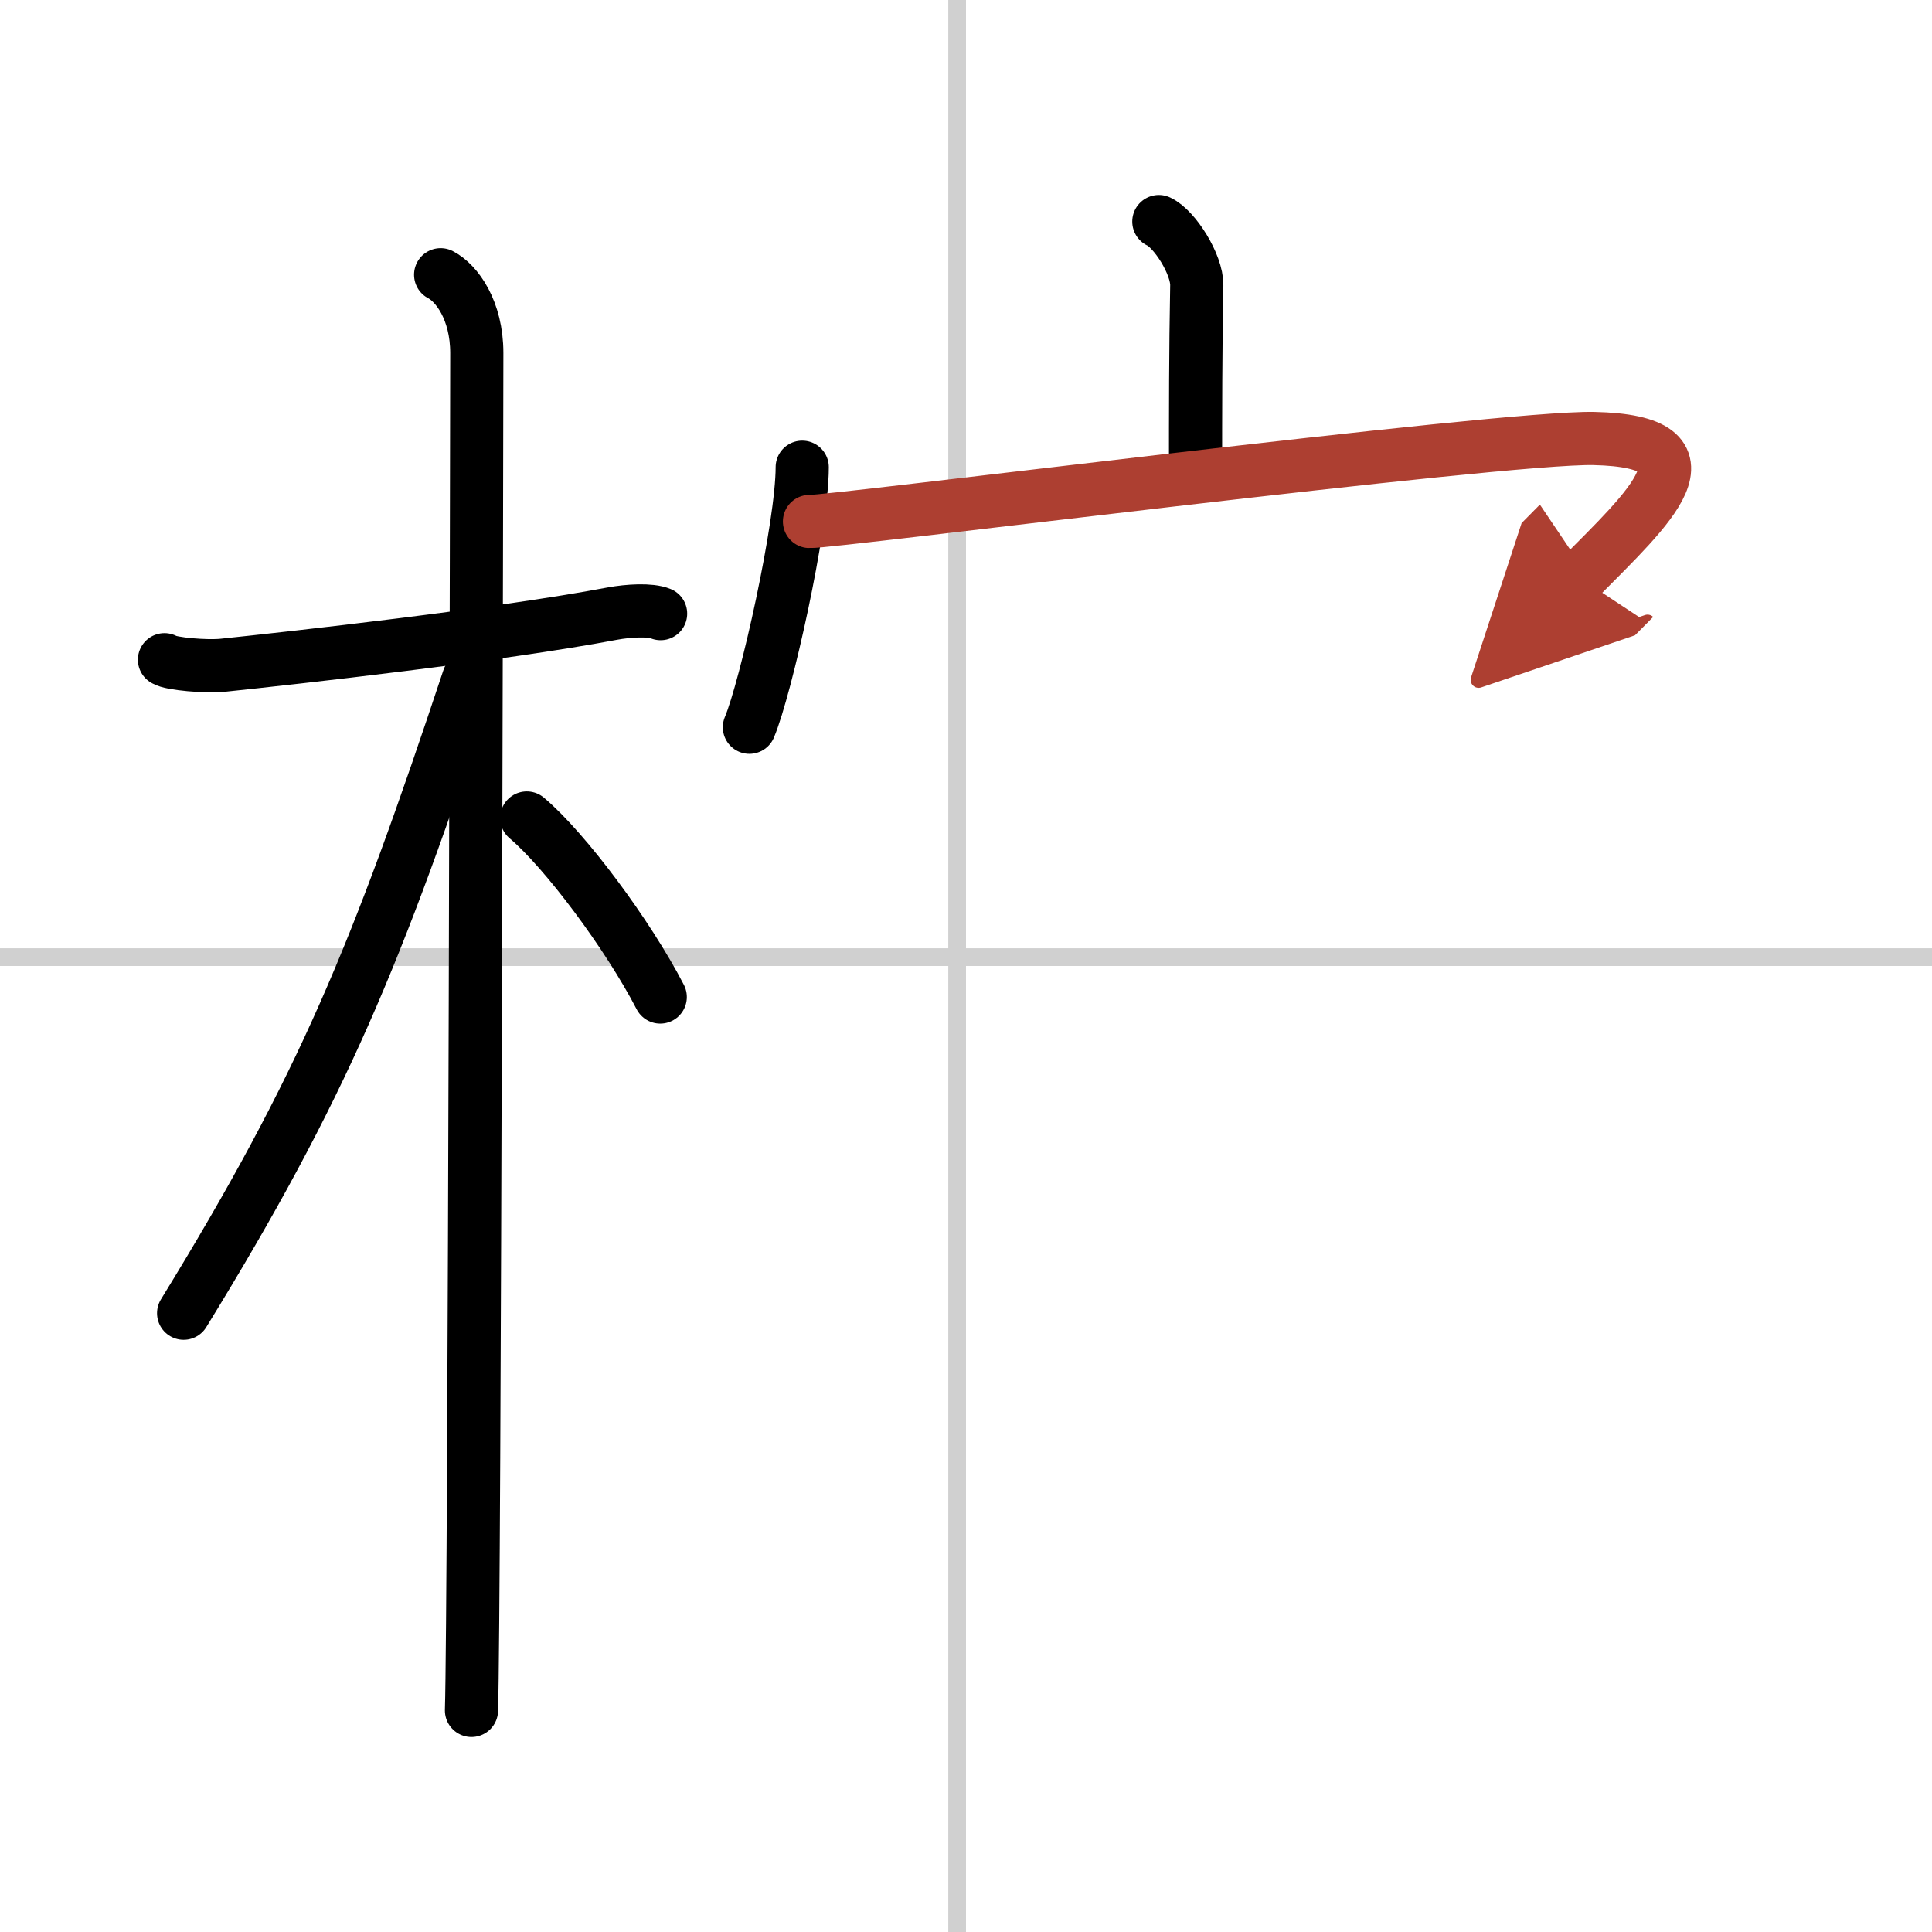 <svg width="400" height="400" viewBox="0 0 109 109" xmlns="http://www.w3.org/2000/svg"><defs><marker id="a" markerWidth="4" orient="auto" refX="1" refY="5" viewBox="0 0 10 10"><polyline points="0 0 10 5 0 10 1 5" fill="#ad3f31" stroke="#ad3f31"/></marker></defs><g fill="none" stroke="#000" stroke-linecap="round" stroke-linejoin="round" stroke-width="3"><rect width="100%" height="100%" fill="#fff" stroke="#fff"/><line x1="54" x2="54" y2="109" stroke="#d0d0d0" stroke-width="1"/><line x2="109" y1="54" y2="54" stroke="#d0d0d0" stroke-width="1"/><path d="m9.28 37.22c0.35 0.24 2.39 0.41 3.31 0.31 3.94-0.41 15.62-1.71 21.95-2.91 0.92-0.17 2.15-0.24 2.73 0"/><path d="m24.86 15.5c0.91 0.47 2.04 2 2.04 4.42 0 0.95-0.12 70.75-0.3 76.58"/><path d="m26.44 38.28c-5.18 15.58-8.19 22.97-16.08 35.81"/><path d="m29.72 46.15c2.16 1.82 5.71 6.58 7.53 10.1"/><path d="m65.38 12.5c0.89 0.41 2.16 2.42 2.14 3.6-0.07 3.72-0.07 7.2-0.07 10.59"/><path d="m45.26 26.36c0 3.32-2.05 12.46-2.98 14.67"/><path d="m45.67 29.42c1.03 0.08 39.03-4.79 44.25-4.68 7.3 0.16 3.09 3.93-0.8 7.86" marker-end="url(#a)" stroke="#ad3f31"/></g></svg>

